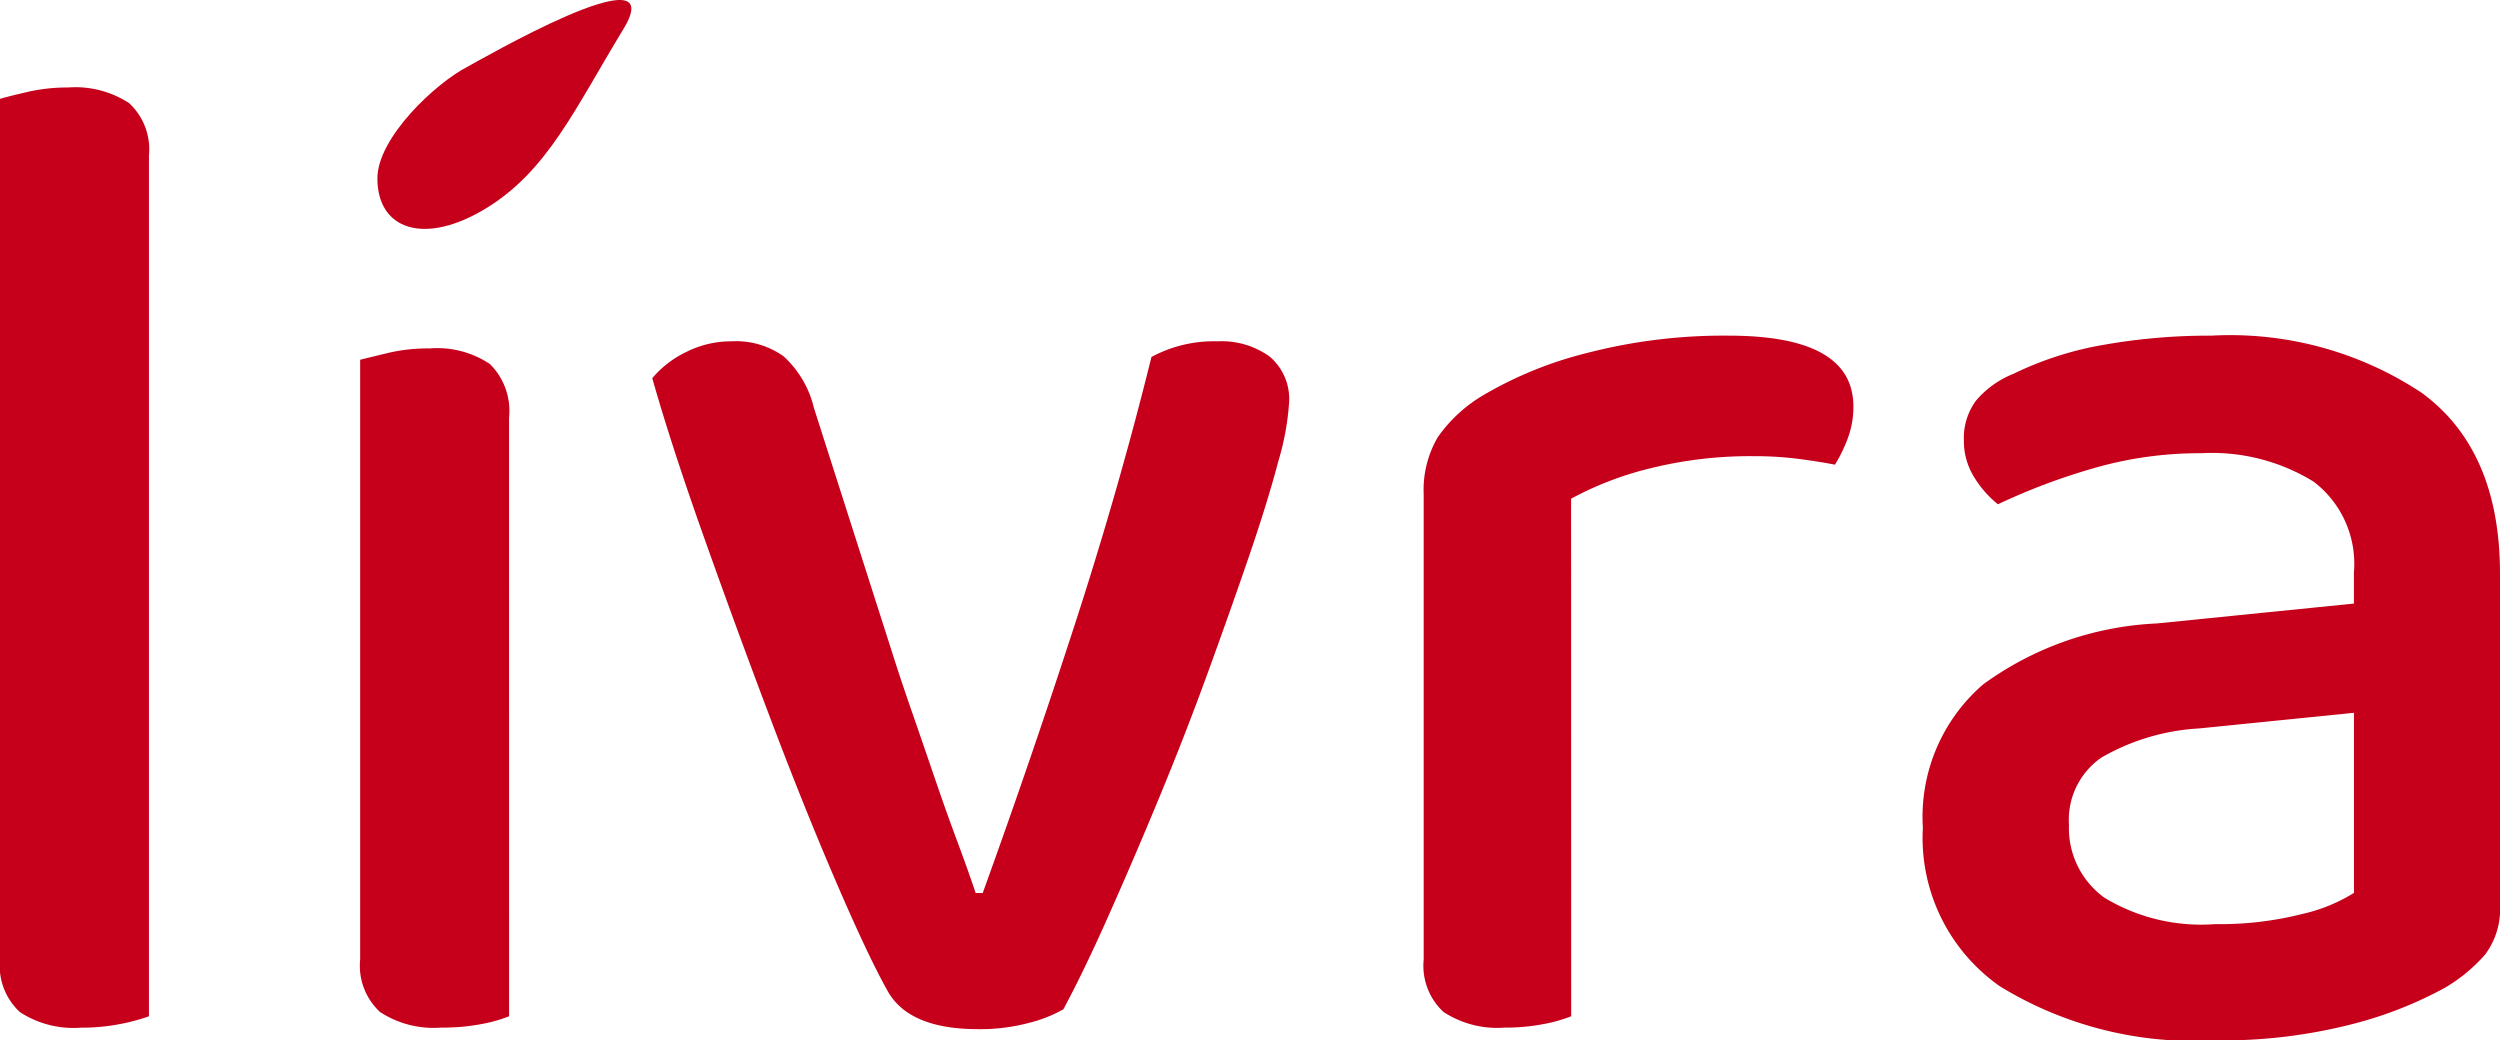 <svg xmlns="http://www.w3.org/2000/svg" viewBox="0 0 75.459 31.404">
  <g   transform="translate(-625.331 -149.765)">
    <g   transform="translate(625.331 149.765)">
      <path   d="M14.752-78.056a2.961,2.961,0,0,1-1.84-.471,1.9,1.9,0,0,1-.6-1.584v-25.981q.3-.086.856-.214a5.321,5.321,0,0,1,1.2-.128,2.961,2.961,0,0,1,1.84.471,1.9,1.9,0,0,1,.6,1.584V-78.4a5.8,5.8,0,0,1-.877.235A6.014,6.014,0,0,1,14.752-78.056ZM27.678-78.4a4.391,4.391,0,0,1-.835.235,6.26,6.26,0,0,1-1.22.107,2.961,2.961,0,0,1-1.84-.471,1.9,1.9,0,0,1-.6-1.584V-98.216q.342-.086.877-.214a5.249,5.249,0,0,1,1.22-.128,2.864,2.864,0,0,1,1.819.471,1.992,1.992,0,0,1,.578,1.626Zm21.4-20.374a2.5,2.5,0,0,1,1.541.449,1.675,1.675,0,0,1,.6,1.434,7.956,7.956,0,0,1-.321,1.733q-.321,1.22-.877,2.846T48.779-88.8q-.685,1.883-1.455,3.745T45.8-81.5q-.749,1.691-1.391,2.889a4.119,4.119,0,0,1-1.027.407,5.692,5.692,0,0,1-1.541.193q-2.1,0-2.739-1.156-.6-1.07-1.584-3.36T35.51-87.537q-1.027-2.718-1.99-5.436T32-97.66a3.083,3.083,0,0,1,1.027-.792,3.021,3.021,0,0,1,1.37-.321,2.48,2.48,0,0,1,1.562.449,3.069,3.069,0,0,1,.92,1.562L39.234-89.4q.257.813.6,1.8t.685,1.99q.342,1.006.685,1.926t.556,1.562h.214q1.455-4.023,2.782-8.111T47.067-98.3A3.96,3.96,0,0,1,49.079-98.772ZM59.736-78.4a4.39,4.39,0,0,1-.835.235,6.014,6.014,0,0,1-1.177.107,2.961,2.961,0,0,1-1.84-.471,1.9,1.9,0,0,1-.6-1.584V-94.15a3.151,3.151,0,0,1,.428-1.733,4.4,4.4,0,0,1,1.37-1.263A11.781,11.781,0,0,1,60.25-98.43a16.424,16.424,0,0,1,4.237-.514q3.767,0,3.767,2.14a2.683,2.683,0,0,1-.171.963,4.548,4.548,0,0,1-.385.792q-.428-.086-1.07-.171a10.379,10.379,0,0,0-1.37-.086,12.523,12.523,0,0,0-3.125.364,9.894,9.894,0,0,0-2.4.92Zm19.432-2.782a10.109,10.109,0,0,0,2.611-.3,5.086,5.086,0,0,0,1.584-.642v-5.436l-4.665.471a6.648,6.648,0,0,0-2.953.877,2.282,2.282,0,0,0-.984,2.033,2.587,2.587,0,0,0,1.07,2.2A5.643,5.643,0,0,0,79.168-81.181Zm-.086-17.763a10.456,10.456,0,0,1,6.335,1.733q2.354,1.733,2.354,5.457v9.973a2.3,2.3,0,0,1-.449,1.519,4.938,4.938,0,0,1-1.22,1.006,12.032,12.032,0,0,1-2.868,1.113,15.765,15.765,0,0,1-4.066.471A11.2,11.2,0,0,1,72.684-79.3a5.468,5.468,0,0,1-2.333-4.794,5.279,5.279,0,0,1,1.819-4.323,9.627,9.627,0,0,1,5.243-1.84l5.949-.6V-91.8a3.112,3.112,0,0,0-1.22-2.739,5.854,5.854,0,0,0-3.4-.856,11.5,11.5,0,0,0-3.3.471,18.894,18.894,0,0,0-2.825,1.07,3.164,3.164,0,0,1-.728-.835,2.058,2.058,0,0,1-.3-1.091,1.9,1.9,0,0,1,.364-1.2,2.873,2.873,0,0,1,1.134-.813,10.121,10.121,0,0,1,2.739-.877A18.291,18.291,0,0,1,79.083-98.944Z" transform="translate(-12.312 109.075)" fill="#c6001b"/>
      <path   d="M659.563,123.457c-1.482,2.441-2.3,4.291-4.155,5.419s-3.273.642-3.273-.908c0-1.22,1.742-2.87,2.733-3.377C655.135,124.454,661.045,121.016,659.563,123.457Z" transform="translate(-640.744 -122.584)" fill="#c6001b"/>
    </g>
  </g>
</svg>

